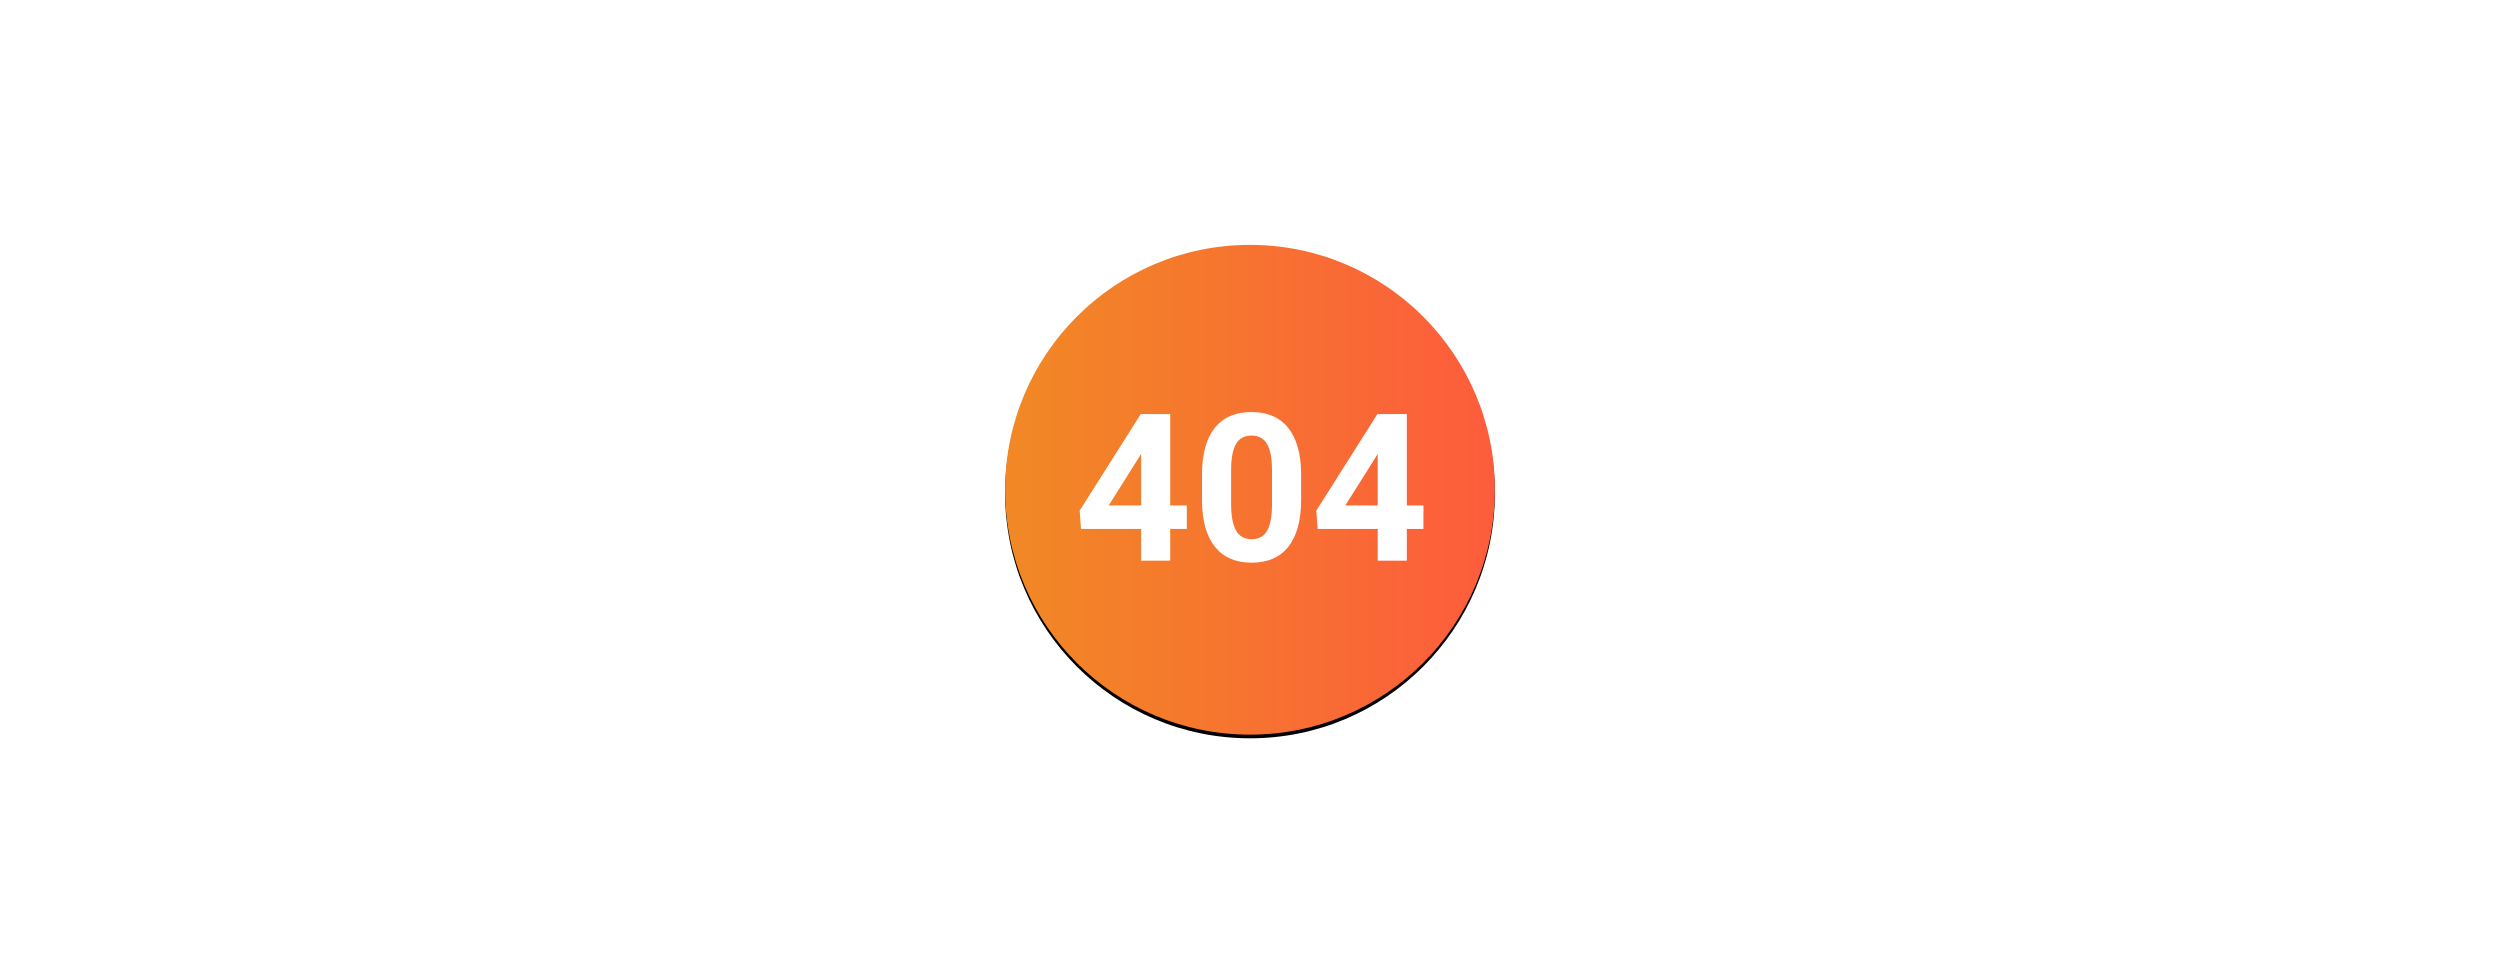 <svg xmlns="http://www.w3.org/2000/svg" xmlns:xlink="http://www.w3.org/1999/xlink" width="684" height="268"><defs><linearGradient id="c" x1="1.985%" x2="100%" y1="50%" y2="50%"><stop offset="0%" stop-color="#F18825"/><stop offset="100%" stop-color="#FD5C3C"/></linearGradient><filter id="a" width="105.2%" height="105.2%" x="-2.6%" y="-1.9%" filterUnits="objectBoundingBox"><feOffset dy="1" in="SourceAlpha" result="shadowOffsetOuter1"/><feGaussianBlur in="shadowOffsetOuter1" result="shadowBlurOuter1" stdDeviation="1"/><feColorMatrix in="shadowBlurOuter1" values="0 0 0 0 0.549 0 0 0 0 0.376 0 0 0 0 0.216 0 0 0 0.15 0"/></filter><circle id="b" cx="67" cy="67" r="67"/></defs><g fill="none" fill-rule="evenodd" transform="translate(275 67)"><use fill="#000" filter="url(#a)" xlink:href="#b"/><use fill="url(#c)" xlink:href="#b"/><path fill="#FFF" fill-rule="nonzero" d="M45.167 86.395v-8.678h4.546v-6.42h-4.546V46.284h-8.044L20.4 72.703l.358 5.014h16.447v8.678h7.962zm-7.962-15.097h-8.87l8.347-13.252.523-.909v14.16zm30.25 15.648c4.426 0 7.787-1.47 10.083-4.408 2.295-2.939 3.443-7.181 3.443-12.728v-7.383c-.055-5.381-1.24-9.51-3.554-12.384-2.314-2.874-5.656-4.311-10.028-4.311-4.37 0-7.718 1.45-10.041 4.353-2.324 2.902-3.485 7.153-3.485 12.755v7.383c.055 5.382 1.24 9.514 3.554 12.397 2.314 2.884 5.656 4.326 10.028 4.326zm0-6.42c-1.966 0-3.394-.794-4.284-2.382-.891-1.589-1.337-4.018-1.337-7.287v-9.753c.056-3.067.529-5.321 1.42-6.763.89-1.442 2.272-2.163 4.145-2.163 1.929 0 3.348.758 4.257 2.273.909 1.515 1.364 3.935 1.364 7.26v9.532c-.037 3.14-.487 5.473-1.35 6.997-.864 1.525-2.269 2.287-4.215 2.287zm42.453 5.869v-8.678h4.546v-6.42h-4.546V46.284h-8.044L85.14 72.703l.358 5.014h16.447v8.678h7.962zm-7.962-15.097h-8.87l8.347-13.252.523-.909v14.16z"/></g></svg>